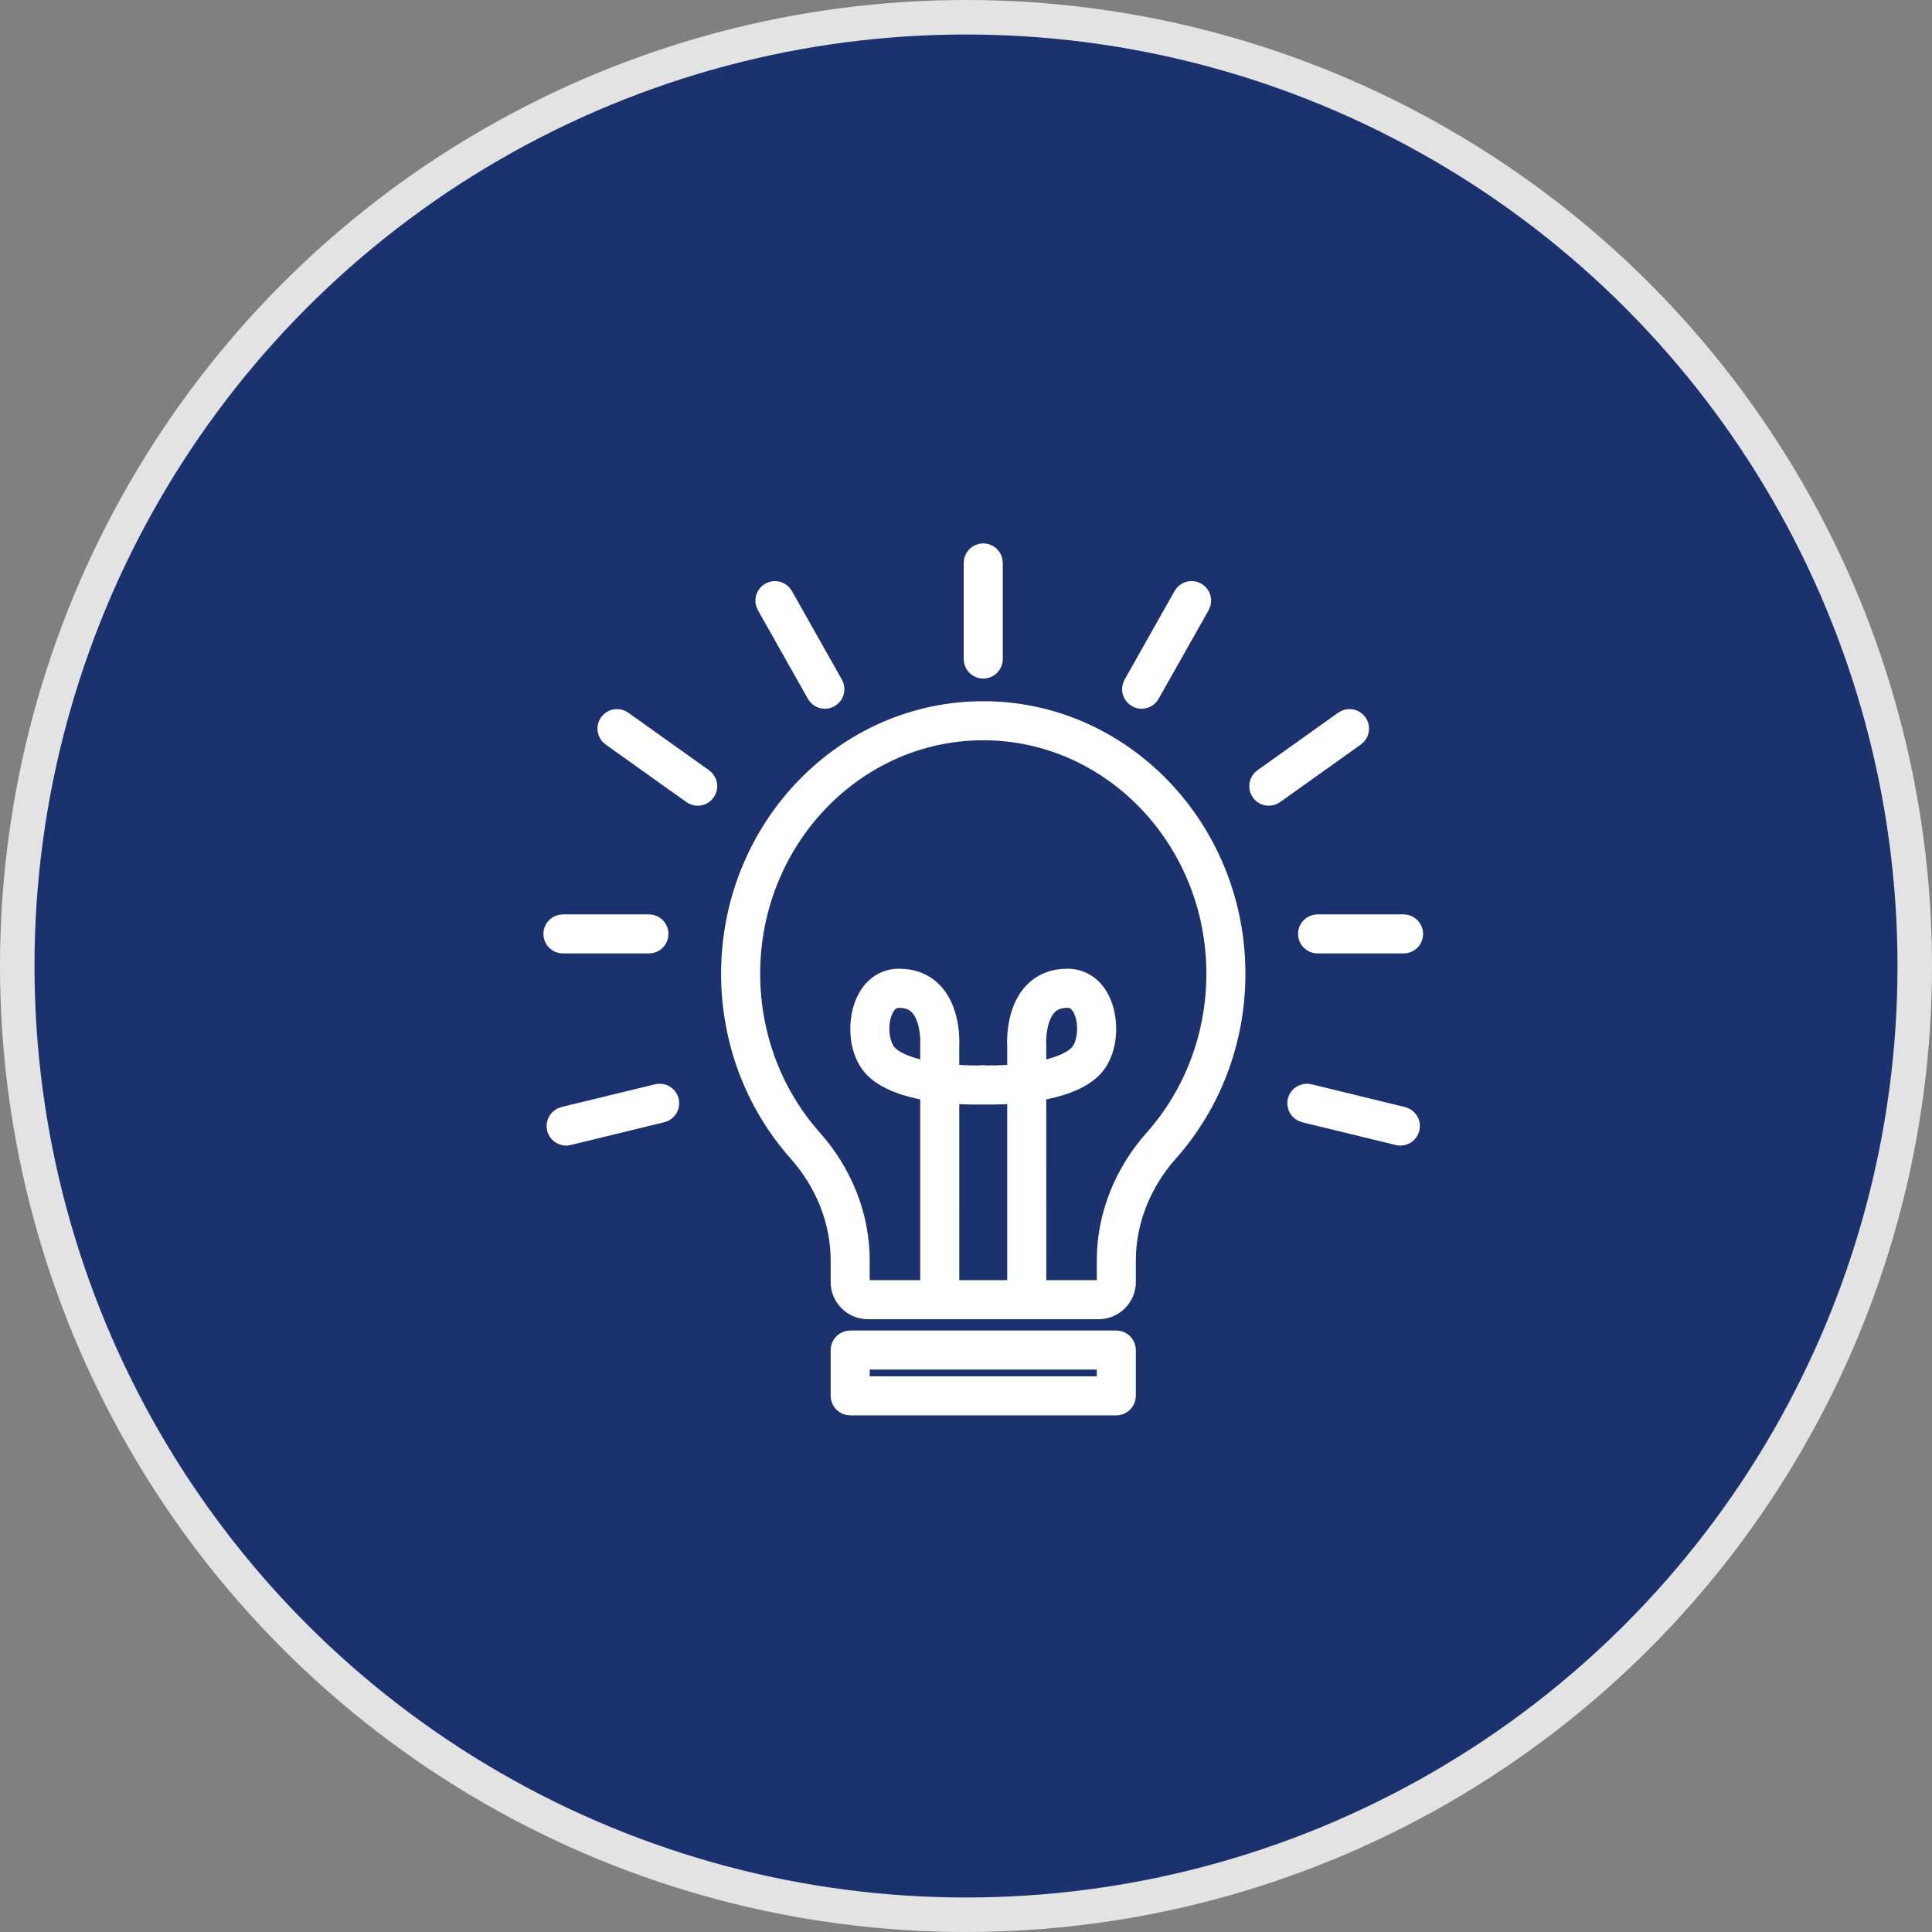 <?xml version="1.0" encoding="UTF-8"?> <svg xmlns="http://www.w3.org/2000/svg" width="56" height="56" viewBox="0 0 56 56" fill="none"><rect x="0" y="0" width="56" height="56" fill="#808080" stroke="none"/><circle cx="28" cy="28" r="27.5" fill="#1C326F" stroke="#E3E3E3"></circle><rect width="28" height="28" transform="translate(14 14)" fill="#1C326F"></rect><path d="M31.844 37.988H25.156C24.699 37.988 24.327 37.616 24.327 37.16V36.534C24.327 35.411 23.893 34.304 23.104 33.416C21.845 31.999 21.151 30.156 21.151 28.225C21.151 24.007 24.448 20.575 28.5 20.575C32.552 20.575 35.849 24.007 35.849 28.225C35.849 30.156 35.156 31.999 33.896 33.416C33.108 34.304 32.673 35.411 32.673 36.534V37.16C32.673 37.616 32.301 37.988 31.844 37.988ZM28.5 21.207C24.797 21.207 21.784 24.355 21.784 28.225C21.784 30 22.42 31.695 23.577 32.996C24.468 33.999 24.959 35.256 24.959 36.533V37.159C24.959 37.268 25.048 37.356 25.156 37.356H31.844C31.953 37.356 32.041 37.268 32.041 37.159V36.533C32.041 35.256 32.532 33.999 33.424 32.996C34.58 31.695 35.217 30 35.217 28.225C35.217 24.355 32.204 21.207 28.5 21.207Z" fill="white" stroke="white" stroke-width="0.5"></path><path d="M32.357 40.775H24.643C24.469 40.775 24.327 40.633 24.327 40.459V39.132C24.327 38.957 24.469 38.816 24.643 38.816H32.357C32.532 38.816 32.673 38.957 32.673 39.132V40.459C32.673 40.633 32.532 40.775 32.357 40.775ZM24.959 40.143H32.041V39.448H24.959V40.143Z" fill="white" stroke="white" stroke-width="0.5"></path><path d="M27.239 37.837C27.065 37.837 26.923 37.695 26.923 37.52V31.659C26.321 31.558 25.694 31.365 25.322 30.998C24.843 30.525 24.8 29.649 25.036 29.076C25.23 28.602 25.602 28.329 26.056 28.329C26.479 28.329 26.824 28.471 27.084 28.751C27.622 29.331 27.557 30.3 27.554 30.341L27.554 31.1C27.935 31.134 28.279 31.137 28.489 31.131C28.672 31.125 28.81 31.262 28.815 31.436C28.821 31.61 28.685 31.757 28.511 31.763C28.418 31.767 28.035 31.776 27.554 31.737L27.555 37.521C27.555 37.695 27.414 37.837 27.239 37.837ZM26.057 28.962C25.864 28.962 25.717 29.081 25.62 29.316C25.454 29.721 25.523 30.309 25.766 30.548C26.005 30.784 26.451 30.93 26.923 31.016V30.317C26.938 30.09 26.911 29.492 26.619 29.18C26.483 29.033 26.299 28.962 26.057 28.962Z" fill="white" stroke="white" stroke-width="0.5"></path><path d="M29.761 37.837C29.586 37.837 29.445 37.695 29.445 37.521V31.736C28.964 31.776 28.583 31.766 28.489 31.762C28.314 31.756 28.178 31.61 28.184 31.436C28.19 31.261 28.338 31.113 28.511 31.131C28.718 31.136 29.064 31.133 29.445 31.099V30.317C29.442 30.299 29.377 29.33 29.916 28.75C30.175 28.471 30.522 28.329 30.943 28.329C31.398 28.329 31.77 28.601 31.964 29.075C32.2 29.649 32.157 30.525 31.678 30.997C31.306 31.364 30.678 31.558 30.076 31.659L30.077 37.52C30.077 37.695 29.936 37.837 29.761 37.837ZM30.943 28.962C30.701 28.962 30.517 29.033 30.38 29.18C30.089 29.492 30.062 30.09 30.076 30.295V31.016C30.549 30.93 30.995 30.784 31.234 30.548C31.476 30.309 31.546 29.721 31.379 29.316C31.283 29.08 31.137 28.962 30.943 28.962Z" fill="white" stroke="white" stroke-width="0.5"></path><path d="M28.5 19.42C28.326 19.42 28.184 19.279 28.184 19.104V16.316C28.184 16.142 28.326 16 28.5 16C28.674 16 28.816 16.142 28.816 16.316V19.104C28.816 19.279 28.674 19.42 28.5 19.42Z" fill="white" stroke="white" stroke-width="0.5"></path><path d="M40.592 32.955C40.567 32.955 40.542 32.952 40.516 32.946L37.804 32.286C37.635 32.244 37.531 32.073 37.572 31.904C37.613 31.734 37.784 31.631 37.954 31.671L40.666 32.332C40.835 32.373 40.939 32.544 40.898 32.714C40.863 32.858 40.734 32.955 40.592 32.955Z" fill="white" stroke="white" stroke-width="0.5"></path><path d="M40.684 27.386H38.19C38.015 27.386 37.874 27.245 37.874 27.07C37.874 26.896 38.015 26.754 38.19 26.754H40.684C40.858 26.754 41 26.896 41 27.07C41 27.245 40.859 27.386 40.684 27.386Z" fill="white" stroke="white" stroke-width="0.5"></path><path d="M20.224 23.104C20.16 23.104 20.096 23.085 20.04 23.045L17.699 21.376C17.557 21.275 17.524 21.078 17.625 20.936C17.726 20.794 17.924 20.76 18.066 20.862L20.407 22.53C20.55 22.632 20.583 22.829 20.481 22.971C20.42 23.057 20.323 23.104 20.224 23.104Z" fill="white" stroke="white" stroke-width="0.5"></path><path d="M36.776 23.104C36.678 23.104 36.58 23.057 36.519 22.971C36.417 22.829 36.45 22.631 36.593 22.53L38.934 20.861C39.076 20.76 39.274 20.794 39.374 20.935C39.476 21.077 39.443 21.275 39.301 21.376L36.96 23.045C36.904 23.085 36.84 23.104 36.776 23.104Z" fill="white" stroke="white" stroke-width="0.5"></path><path d="M16.409 32.955C16.266 32.955 16.137 32.858 16.102 32.714C16.061 32.544 16.165 32.373 16.334 32.331L19.047 31.671C19.217 31.632 19.387 31.734 19.429 31.903C19.47 32.073 19.366 32.244 19.196 32.285L16.484 32.946C16.459 32.952 16.433 32.955 16.409 32.955Z" fill="white" stroke="white" stroke-width="0.5"></path><path d="M18.81 27.386H16.316C16.142 27.386 16 27.245 16 27.07C16 26.896 16.142 26.754 16.316 26.754H18.81C18.985 26.754 19.126 26.896 19.126 27.07C19.126 27.245 18.985 27.386 18.81 27.386Z" fill="white" stroke="white" stroke-width="0.5"></path><path d="M23.91 20.293C23.8 20.293 23.693 20.235 23.635 20.132L22.186 17.564C22.1 17.412 22.154 17.22 22.306 17.134C22.457 17.048 22.65 17.102 22.736 17.254L24.185 19.822C24.271 19.974 24.217 20.167 24.065 20.252C24.016 20.28 23.963 20.293 23.91 20.293Z" fill="white" stroke="white" stroke-width="0.5"></path><path d="M33.09 20.293C33.037 20.293 32.984 20.279 32.935 20.252C32.783 20.166 32.729 19.974 32.815 19.822L34.264 17.253C34.349 17.101 34.542 17.048 34.695 17.133C34.847 17.219 34.9 17.412 34.815 17.564L33.365 20.132C33.307 20.235 33.2 20.293 33.09 20.293Z" fill="white" stroke="white" stroke-width="0.5"></path></svg> 